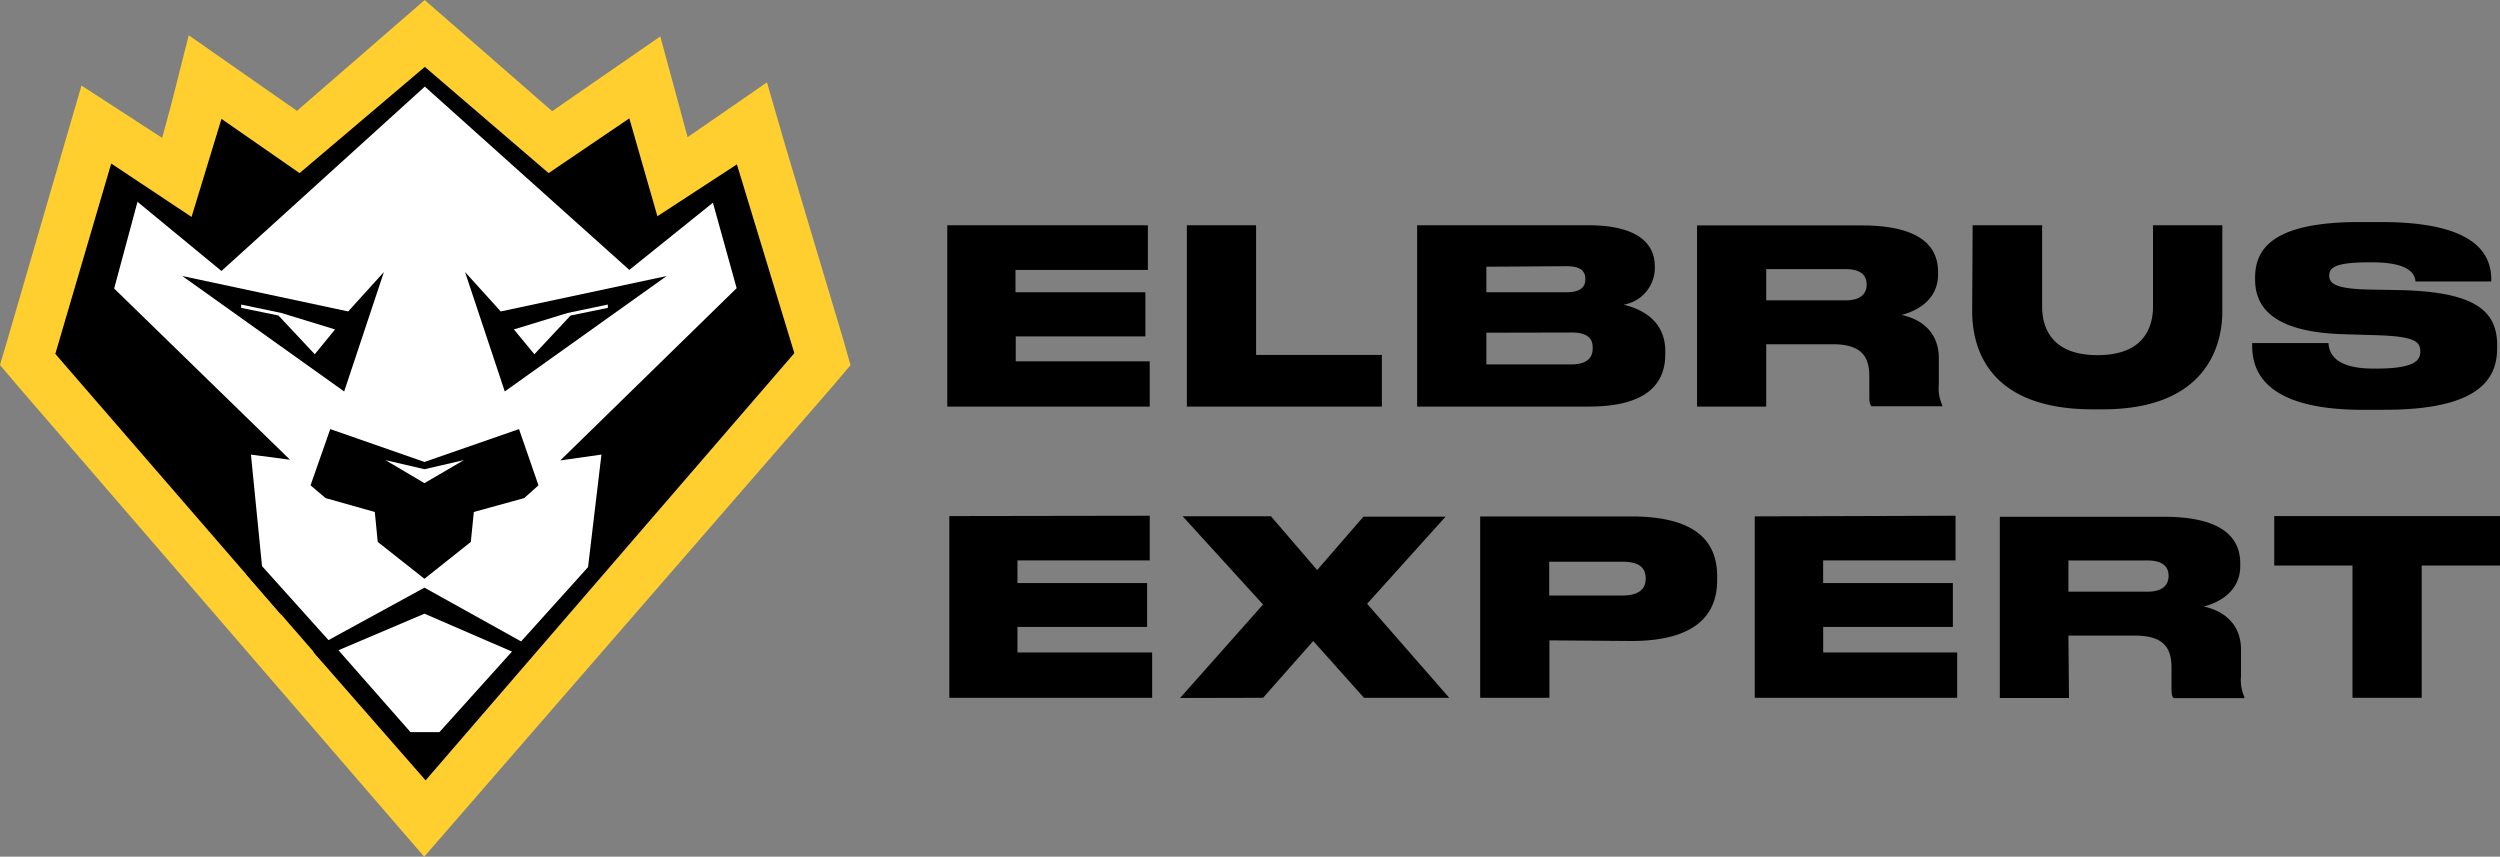 <?xml version="1.0" encoding="UTF-8"?> <svg xmlns="http://www.w3.org/2000/svg" id="Слой_1" data-name="Слой 1" viewBox="0 0 391.81 134.26"><rect x="0" y="0" width="391.81" height="134.26" fill="#808080" stroke="none"/> <title>logo_black</title> <path d="M65.07,132.5l2.16,2.5,2.17-2.5,58.1-66.92,1-1.18-.43-1.51L119.16,33.1l-1.09-3.76-3.23,2.23L105.52,38l-3.21-11.88-1.06-3.91-3.33,2.3-11,7.61L69.16,16.63,67.29,15l-1.88,1.63L47.62,32.07,36.74,24.48l-3.35-2.34-1,3.95L29.18,37.9l-9.53-6.18-3.22-2.09-1.08,3.7L6.74,62.91,6.3,64.4l1,1.18Z" transform="translate(-0.74 -8.37)" style="fill:#fff;stroke:#fecf2f;stroke-width:10px"></path> <path d="M54.68,69.72,60.91,51l-5.6,6.18-26-5.55Z" transform="translate(-0.74 -8.37)"></path> <path d="M50.07,63.89,53.25,60l-8.42-2.58L38.54,56.1v.52l5.84,1.2Z" transform="translate(-0.74 -8.37)" style="fill:#fff"></path> <path d="M79.85,69.72,73.62,51l5.6,6.18,26-5.55Z" transform="translate(-0.74 -8.37)"></path> <path d="M84.49,63.89,81.28,60l8.42-2.58L96,56.1v.52l-5.84,1.2Z" transform="translate(-0.74 -8.37)" style="fill:#fff"></path> <path d="M49.41,84.43l2.35,2,7.72,2.18.46,4.69,7.32,5.78,7.27-5.78L75,88.61l7.9-2.18,2.23-2-3.05-8.81L67.26,80.77,52.5,75.62Z" transform="translate(-0.74 -8.37)"></path> <path d="M67.26,84.09l-6.12-3.61,6.12,1.43,6.18-1.43Z" transform="translate(-0.74 -8.37)" style="fill:#fff"></path> <path d="M52.22,108.69,41.63,96.9l-2.29,1.49,11.45,13.16,16.47-7,14.14,6.12L82.6,109l-15.34-8.53Z" transform="translate(-0.74 -8.37)"></path> <path d="M65.07,123.11,52.44,108.75l-2.63,1.77,17.63,20.15,57.79-66.95-9-29.59-12.46,8.13-4.4-15.34L86.72,35.5,67.32,18.85,47.69,35.5,35.45,27,30.76,42.37,18.17,34,9.41,63.83l35.42,40.91-3-7.38L40.07,79.62l6.12.8L18.63,53.59,22.29,40,35.45,50.84l31.87-28.9L99.37,50.67l13.1-10.53,3.72,13.39-27.64,27L95,79.61,92.9,97.25,69.61,123.11Z" transform="translate(-0.74 -8.37)"></path> <path d="M149.2,43.67V72.09h31.73V65h-21V61.09h20.32V54.17H159.89V50.68h20.75v-7Zm37.55,0V72.09h30.56V64H197.6V43.67Zm36.09,28.42h26.89c9.29,0,12-3.73,12-8.21v-.46c0-5-4-6.69-6.53-7.3a5.87,5.87,0,0,0,4.89-5.58v-.42c0-3.24-2.21-6.45-10.51-6.45H222.84Zm23.45-22c2.26,0,2.91.85,2.91,2v.08c0,1.06-.65,2-2.91,2h-12.6v-4Zm.7,10.39c2.78,0,3.36,1.11,3.36,2.34V63c0,1.11-.54,2.48-3.36,2.48h-13.3V60.51Zm30.56-9.93H290c2.49,0,3.29,1.07,3.29,2.41h0c0,1.38-.88,2.48-3.29,2.48H277.55Zm0,11.77h10.39c4.28,0,5.77,1.68,5.77,5v3.23c0,.8.08,1.24.35,1.49h11.07v-.19a6.35,6.35,0,0,1-.53-3.22V64.49c0-3.73-2.33-6-5.85-6.77,2.14-.5,5.73-2.21,5.73-6.33V51c0-4.62-3.67-7.3-12-7.3H266.71V72.09h10.84Zm32.28-5.13c0,5.5,2.33,15.33,18.87,15.33h1.6c16.08,0,18.73-9.83,18.73-15.33V43.67H338.17V56.39c0,3.48-1.6,7.64-8.69,7.64s-8.69-4.16-8.69-7.64V43.67H309.9Zm64.65,15.4c14.9,0,17.62-4.89,17.62-9.66v-.53c0-5.74-4.21-8.26-15-8.56L372,53.75c-5.34-.11-6.21-1-6.21-2.18h0c0-1.1.57-2.09,6.27-2.09h.37c6.21,0,6.77,2,6.88,3h11.87v-.31c0-4.5-3.21-9-17.27-9h-3.4c-13.25,0-16.34,4-16.34,8.69v.33c0,4.4,2.93,8.26,13.94,8.56l5.27.16c6,.19,6.68,1.1,6.68,2.56h0c0,1.38-.87,2.67-6.94,2.67h-.35c-6.21,0-7-2.49-7.1-4H353.71v.38c0,3.73,1.64,10.08,17.38,10.08Z" transform="translate(-0.74 -8.37)"></path> <path d="M149.52,89.25v28.48h31.79v-7.1H160.2v-4h20.32V99.75H160.2V96.2h20.73v-7Zm49.17,28.48,7.87-8.9,7.95,8.9h13.36L215,103l12.3-13.66H214.43l-7.26,8.37-7.24-8.43H186.09l12.6,13.83-13,14.65Zm57.69-8.9c10.39,0,13.48-4.35,13.48-9.51v-.61c0-5.23-3-9.4-13.48-9.4H232.72v28.42h10.85v-9ZM243.54,96.41h11.53c2.56,0,3.59.94,3.59,2.6v.09c0,1.57-1.1,2.6-3.59,2.6H243.54Zm32.21-7.11v28.43h31.73v-7.1h-21v-4H306.8V99.75H286.47V96.2h20.75v-7Zm49.16,6.91h12.42c2.48,0,3.28,1.07,3.28,2.41h0c0,1.38-.88,2.48-3.28,2.48H324.91Zm0,11.77h10.38c4.29,0,5.78,1.68,5.78,5v3.31c0,.81.07,1.25.35,1.49h11.07v-.18a6.26,6.26,0,0,1-.53-3.22v-4.19c0-3.73-2.34-6-5.85-6.77,2.13-.5,5.73-2.21,5.73-6.33v-.43c0-4.62-3.72-7.3-11.95-7.3H314.16v28.4H325Zm44.52,9.75h10.85V97h12.27V89.25H357.17V97h12.26Z" transform="translate(-0.74 -8.37)"></path> </svg> 